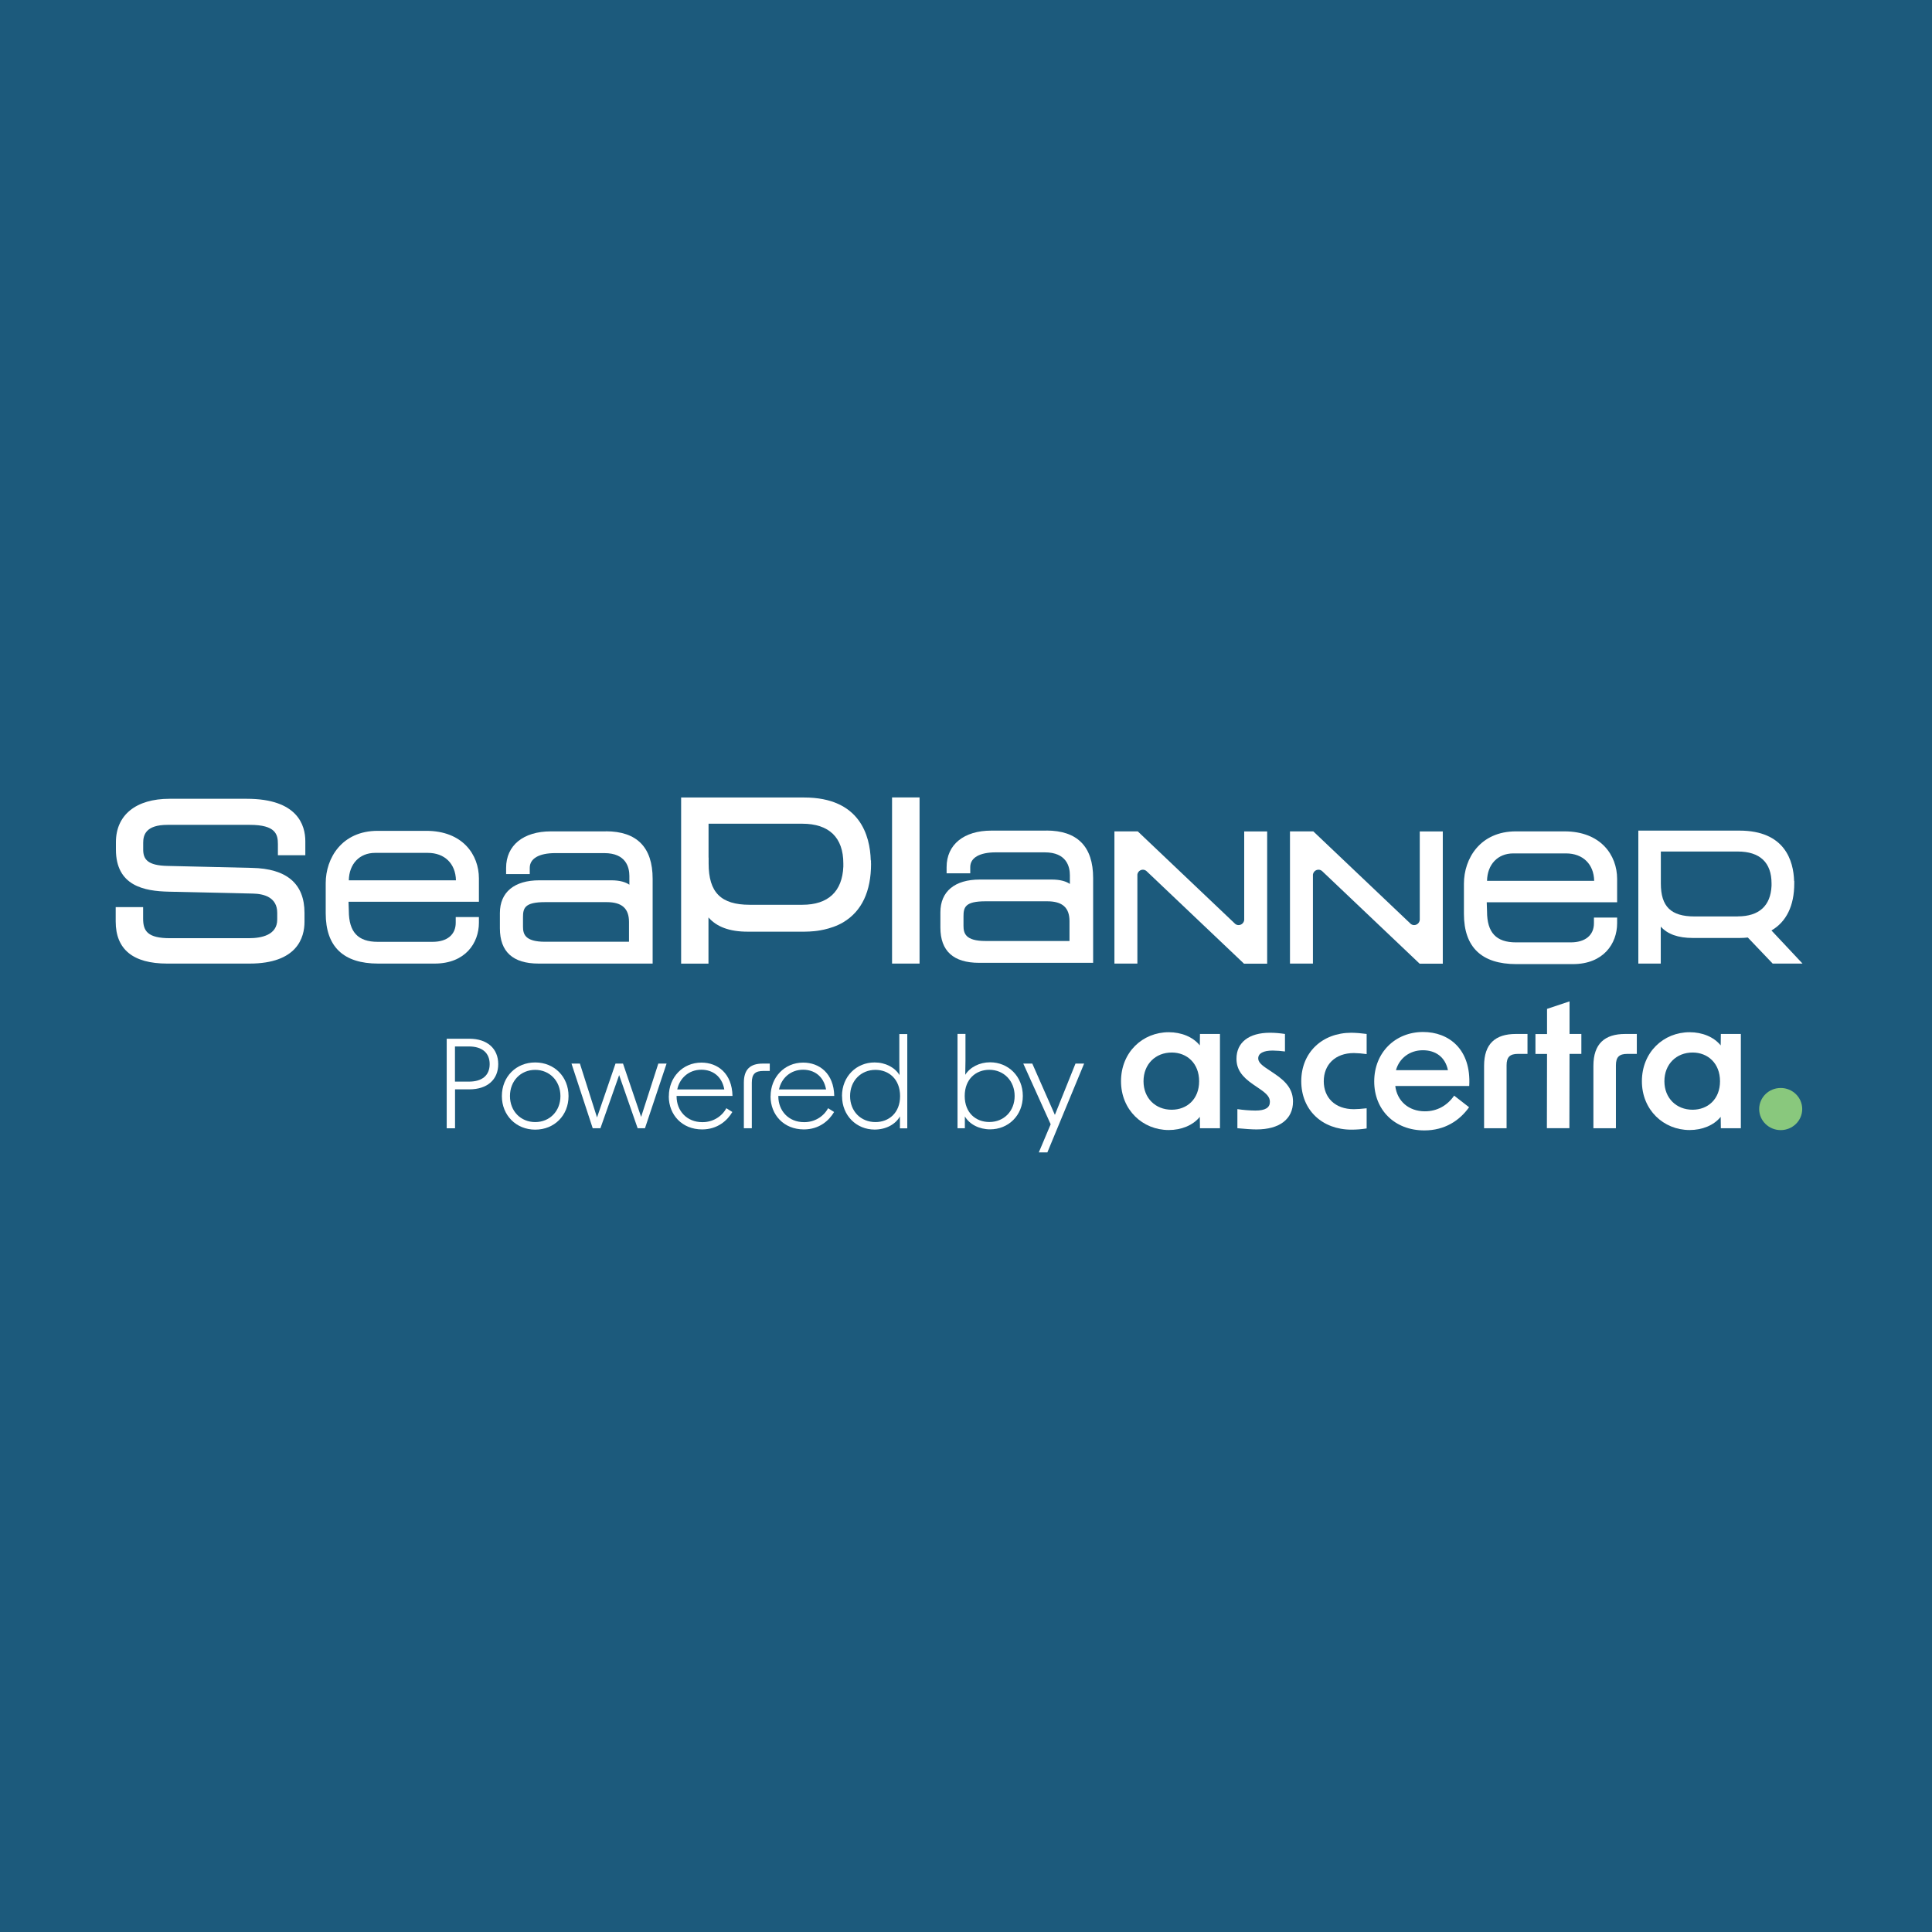 <?xml version="1.0" encoding="UTF-8"?>
<svg id="Layer_1" data-name="Layer 1" xmlns="http://www.w3.org/2000/svg" viewBox="0 0 255 255">
  <defs>
    <style>
      .cls-1 {
        fill: #fff;
      }

      .cls-2 {
        fill: #89c87d;
      }

      .cls-3 {
        fill: #1c5a7c;
      }
    </style>
  </defs>
  <rect class="cls-3" width="255" height="255"/>
  <path class="cls-1" d="m32.57,105.43h-10.2c-4.42,0-7.07,2.14-7.07,5.73v.97c0,4.8,3.73,5.49,6.98,5.56l11.09.25c1.47.03,3.22.49,3.22,2.54v.89c0,2.03-2.04,2.46-3.75,2.46h-10.39c-2.98,0-3.56-.95-3.56-2.59v-1.51h-3.62v1.89c0,3.69,2.29,5.56,6.8,5.56h10.86c6.32,0,7.26-3.46,7.26-5.51v-1.18c0-3.85-2.34-5.85-6.94-5.94l-11.13-.26c-2.67-.05-3.22-.9-3.22-2.16v-.89c0-1.02.33-2.37,3.21-2.37h10.86c3.43,0,3.71,1.26,3.71,2.54v1.47h3.62v-1.85c0-2.09-1-5.6-7.72-5.6"/>
  <path class="cls-1" d="m63.21,115.93c0-3.12-2.15-6.27-6.95-6.27h-6.41c-4.71,0-6.86,3.58-6.86,6.91v3.97c0,4.41,2.33,6.64,6.92,6.64h7.46c4.04,0,5.84-2.71,5.84-5.39v-.75h-3.06v.75c0,1.58-1.14,2.52-3.06,2.52h-7.24c-2.6,0-3.8-1.29-3.81-4.08l-.04-1.21h17.21v-3.08Zm-13.71-3.36h6.97c2.22,0,3.66,1.42,3.71,3.62h-14.14c.04-2.17,1.42-3.62,3.46-3.62"/>
  <path class="cls-1" d="m79.98,109.73h-7.27c-3.64,0-5.91,1.85-5.91,4.82v.82h3.12v-.82c0-1.24,1.23-1.95,3.37-1.95h6.47c2.88,0,3.31,1.89,3.31,3.02v1.15c-.48-.33-1.23-.58-2.39-.58h-9.5c-3.3,0-5.2,1.57-5.2,4.32v2.02c0,3.09,1.72,4.65,5.1,4.65h15.06v-11.19c0-4.16-2.08-6.27-6.18-6.27m3.06,11.96v2.62h-11.08c-2.68,0-2.91-1.04-2.91-2.01v-1.21c0-1.21.2-2.01,2.91-2.01h8.14c2,0,2.94.83,2.94,2.62"/>
  <path class="cls-1" d="m236.82,116.61v-.33h-.02c-.08-2.63-1.19-6.65-7.22-6.65h-13.34v17.55h2.96v-4.88c.89,1,2.29,1.5,4.24,1.5h6.15c.38,0,.74-.02,1.1-.06l3.28,3.44h3.94l-4.1-4.37c1.96-1.14,3.01-3.25,3.01-6.21m-7.45,4.36h-5.7c-3.13,0-4.46-1.3-4.46-4.36v-.63h0v-3.58h10.15c2.92,0,4.46,1.45,4.46,4.2v.33h0c-.12,2.64-1.65,4.03-4.45,4.03"/>
  <path class="cls-1" d="m114.96,113.97v-.41h-.03c-.09-3.28-1.44-8.3-8.79-8.3h-16.24v21.93h3.61v-6.1c1.09,1.25,2.79,1.88,5.17,1.88h7.49c.46,0,.9-.03,1.33-.07,0,0,2.11-.16,3.8-1.17,2.44-1.46,3.67-4.06,3.67-7.76m-9.07,5.45h-6.94c-3.81,0-5.43-1.63-5.43-5.45v-.78h-.01v-4.47h12.36c3.55,0,5.43,1.82,5.43,5.25v.41h0c-.14,3.29-2,5.04-5.41,5.04"/>
  <path class="cls-1" d="m138.12,109.63h-7.27c-3.64,0-5.91,1.85-5.91,4.82v.82h3.12v-.82c0-1.24,1.23-1.95,3.37-1.95h6.47c2.88,0,3.31,1.89,3.31,3.02v1.15c-.48-.33-1.23-.58-2.39-.58h-9.5c-3.3,0-5.2,1.57-5.2,4.32v2.02c0,3.09,1.72,4.65,5.1,4.65h15.06v-11.19c0-4.16-2.08-6.27-6.18-6.27m3.06,11.96v2.62h-11.08c-2.68,0-2.91-1.04-2.91-2.02v-1.21c0-1.22.2-2.01,2.91-2.01h8.14c2,0,2.94.83,2.94,2.62"/>
  <rect class="cls-1" x="117.74" y="105.25" width="3.63" height="21.93"/>
  <path class="cls-1" d="m164.22,109.73v11.69c-.04.38-.35.68-.75.68-.16,0-.31-.06-.43-.15l-12.87-12.22h-3.08v17.45h3.03v-11.75c.05-.36.35-.64.73-.64.18,0,.34.07.47.18l12.87,12.22h3.06v-17.45h-3.03Z"/>
  <path class="cls-1" d="m187.39,109.73v11.69c-.04.38-.35.68-.75.68-.16,0-.31-.06-.43-.15l-12.87-12.22h-3.08v17.45h3.03v-11.75c.06-.36.35-.64.74-.64.18,0,.34.07.47.18l12.87,12.22h3.06v-17.45h-3.03Z"/>
  <path class="cls-1" d="m213.44,116c0-3.12-2.15-6.27-6.95-6.27h-6.41c-4.71,0-6.86,3.58-6.86,6.91v3.97c0,4.41,2.33,6.64,6.92,6.64h7.46c4.04,0,5.84-2.71,5.84-5.39v-.75h-3.06v.75c0,1.58-1.15,2.52-3.06,2.52h-7.24c-2.6,0-3.81-1.29-3.81-4.08l-.04-1.21h17.21v-3.08Zm-13.71-3.36h6.97c2.22,0,3.67,1.42,3.71,3.62h-14.14c.04-2.17,1.42-3.62,3.46-3.62"/>
  <path class="cls-1" d="m147.96,142.71c0-3.83,2.85-6.47,6.3-6.47,1.65,0,3.19.61,4.1,1.74l.02-1.51h2.64v12.44h-2.64l-.02-1.5c-.91,1.13-2.45,1.74-4.1,1.74-3.45,0-6.3-2.66-6.3-6.44Zm6.69,3.76c2.01,0,3.62-1.39,3.62-3.76s-1.61-3.79-3.62-3.79c-2.13,0-3.72,1.53-3.72,3.79,0,2.23,1.58,3.76,3.71,3.76h0Z"/>
  <path class="cls-1" d="m163.32,148.91v-2.52c.79.12,1.58.18,2.37.19,1.32,0,1.92-.38,1.92-1.15,0-.61-.38-1.06-1.39-1.74l-.79-.54c-1.56-1.06-2.23-2.05-2.23-3.41,0-2.14,1.63-3.43,4.41-3.43.67,0,1.33.06,1.99.16v2.31c-.53-.07-1.07-.11-1.61-.12-1.27,0-1.92.38-1.92,1.03,0,.47.38.87,1.37,1.5l.77.52c1.73,1.15,2.45,2.23,2.45,3.69,0,2.3-1.77,3.67-4.82,3.67-.64,0-1.58-.07-2.52-.16Z"/>
  <path class="cls-1" d="m171.75,142.71c0-3.79,2.76-6.4,6.62-6.4.67.01,1.35.07,2.01.16v2.66c-.56-.08-1.12-.13-1.68-.14-2.49,0-3.98,1.55-3.98,3.72s1.49,3.69,3.98,3.69c.43,0,1.01-.05,1.68-.12v2.66c-.67.11-1.34.16-2.01.16-3.86,0-6.62-2.59-6.62-6.4Z"/>
  <path class="cls-1" d="m181.38,142.73c0-3.81,2.78-6.52,6.45-6.52,3.36,0,6.37,2.23,6.09,7.13h-9.76c.24,1.97,1.75,3.34,3.91,3.34,1.58,0,2.93-.73,3.86-2.07l1.97,1.53c-1.25,1.76-3.21,3.06-5.9,3.06-3.95,0-6.62-2.73-6.62-6.46Zm9.73-1.48c-.36-1.74-1.63-2.63-3.31-2.63-1.77,0-3.12,1.08-3.55,2.63h6.86Z"/>
  <path class="cls-1" d="m200.08,136.47h1.53v2.63h-1.25c-1.08,0-1.51.42-1.51,1.51v8.3h-2.97v-8.23c0-2.92,1.49-4.21,4.2-4.21Z"/>
  <path class="cls-1" d="m204.19,139.11h-1.53v-2.63h1.53v-3.32l2.97-.99v4.3h1.56v2.63h-1.56l-.02,9.81h-2.97l.02-9.81Z"/>
  <path class="cls-1" d="m214.51,136.47h1.53v2.63h-1.25c-1.08,0-1.51.42-1.51,1.51v8.3h-2.97v-8.23c0-2.92,1.49-4.21,4.2-4.21Z"/>
  <path class="cls-1" d="m216.71,142.71c0-3.83,2.85-6.47,6.3-6.47,1.65,0,3.19.61,4.1,1.74l.02-1.51h2.64v12.44h-2.64l-.02-1.5c-.91,1.13-2.45,1.74-4.1,1.74-3.45,0-6.3-2.66-6.3-6.44Zm6.69,3.76c2.01,0,3.62-1.39,3.62-3.76s-1.61-3.79-3.62-3.79c-2.13,0-3.72,1.53-3.72,3.79,0,2.23,1.58,3.76,3.72,3.76Z"/>
  <ellipse class="cls-2" cx="235.03" cy="146.38" rx="2.84" ry="2.78"/>
  <path class="cls-1" d="m58.95,137.1h3c2.34,0,3.81,1.28,3.81,3.35s-1.47,3.33-3.81,3.33h-1.89v5.14h-1.1v-11.82Zm2.95,5.66c1.73,0,2.73-.82,2.73-2.31s-1.01-2.33-2.73-2.33h-1.85v4.64h1.85Z"/>
  <path class="cls-1" d="m66.24,144.67c0-2.57,1.89-4.44,4.4-4.44s4.4,1.87,4.4,4.44-1.89,4.43-4.4,4.43-4.4-1.89-4.4-4.43Zm4.4,3.43c1.91,0,3.33-1.44,3.33-3.43s-1.42-3.46-3.33-3.46-3.33,1.45-3.33,3.46c0,1.99,1.42,3.43,3.33,3.43h0Z"/>
  <path class="cls-1" d="m75.42,140.38h1.12l2.26,7.11,2.44-7.11h.99l2.39,7.04,2.27-7.04h1.09l-2.85,8.53h-.97l-2.44-7.01-2.47,7.01h-1.02l-2.8-8.53Z"/>
  <path class="cls-1" d="m88.28,144.68c0-2.47,1.81-4.43,4.3-4.43,2.14,0,4.04,1.42,4.1,4.4h-7.38v.05c0,1.91,1.35,3.41,3.39,3.41,1.33.02,2.56-.69,3.18-1.84l.79.5c-.66,1.13-1.96,2.3-3.99,2.3-2.64,0-4.4-1.92-4.4-4.38Zm7.32-.89c-.33-1.81-1.62-2.6-3.03-2.6-1.66,0-2.87,1.12-3.18,2.6h6.21Z"/>
  <path class="cls-1" d="m100.68,140.38h.92v.97h-.82c-1.1,0-1.55.39-1.55,1.55v6.01h-1.05v-6.01c0-1.71.79-2.52,2.5-2.52Z"/>
  <path class="cls-1" d="m101.71,144.68c0-2.47,1.81-4.43,4.3-4.43,2.14,0,4.04,1.42,4.1,4.4h-7.38v.05c0,1.91,1.35,3.41,3.39,3.41,1.33.02,2.56-.69,3.18-1.84l.79.5c-.66,1.13-1.96,2.3-3.99,2.3-2.64,0-4.4-1.92-4.4-4.38Zm7.32-.89c-.33-1.81-1.62-2.6-3.03-2.6-1.66,0-2.87,1.12-3.18,2.6h6.21Z"/>
  <path class="cls-1" d="m111.13,144.67c0-2.6,1.91-4.44,4.3-4.44,1.44,0,2.67.65,3.3,1.67-.02-.6-.03-1.2-.03-1.83v-3.59h1.05v12.45h-.97v-1.58c-.59,1.07-1.88,1.74-3.34,1.74-2.39,0-4.3-1.84-4.3-4.41Zm4.42,3.43c1.76,0,3.25-1.2,3.25-3.43s-1.48-3.46-3.25-3.46c-1.93,0-3.35,1.45-3.35,3.46s1.42,3.43,3.35,3.43Z"/>
  <path class="cls-1" d="m127.35,147.36v1.55h-.97v-12.45h1.05v3.56c0,.62-.02,1.24-.03,1.84.63-1,1.88-1.65,3.28-1.65,2.39,0,4.32,1.84,4.32,4.44s-1.93,4.41-4.32,4.41c-1.43,0-2.72-.66-3.33-1.71Zm3.23.73c1.93,0,3.34-1.44,3.34-3.43s-1.42-3.46-3.34-3.46c-1.76,0-3.25,1.21-3.25,3.46,0,2.23,1.48,3.43,3.24,3.43h0Z"/>
  <path class="cls-1" d="m138.67,148.38l-3.61-8h1.19l2.98,6.77,2.72-6.77h1.14l-4.85,11.72h-1.13l1.57-3.72Z"/>
</svg>